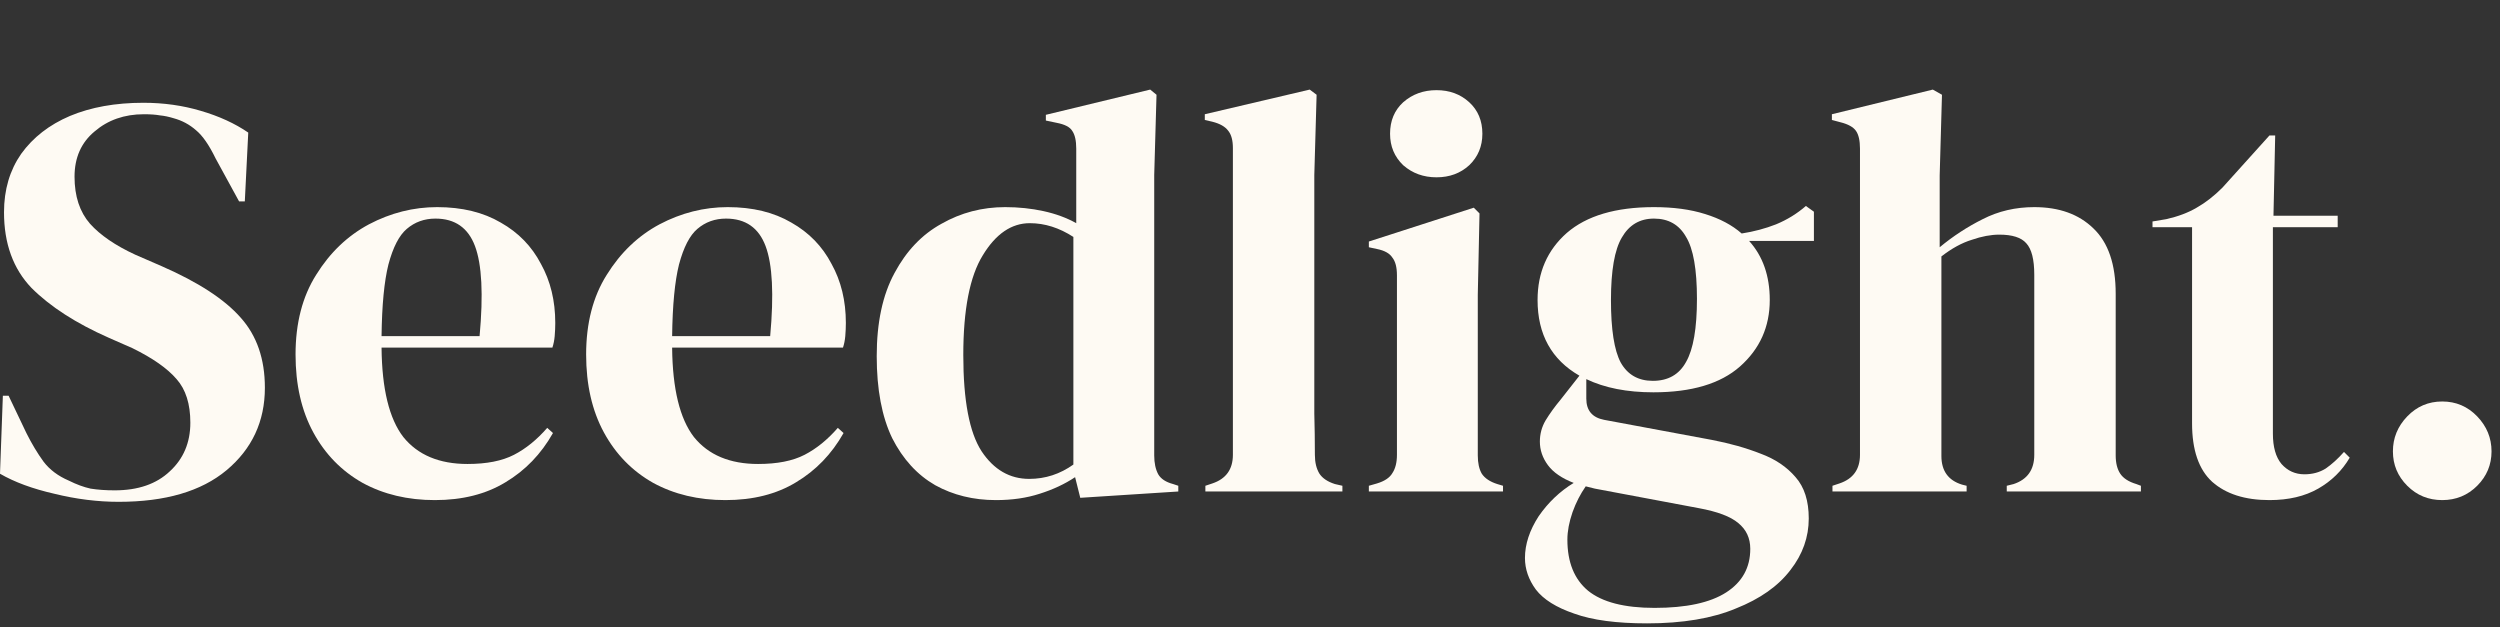 <svg width="279" height="70" viewBox="0 0 279 70" fill="none" xmlns="http://www.w3.org/2000/svg">
<rect x="0" y="0" width="279" height="70" fill="#333333" stroke="none"/>
<path d="M13.245 56.003C10.899 56.003 8.51 55.704 6.079 55.107C3.647 54.553 1.621 53.806 0 52.868L0.32 44.166H0.96L2.943 48.325C3.54 49.519 4.18 50.586 4.863 51.524C5.545 52.42 6.484 53.124 7.678 53.636C8.531 54.062 9.342 54.361 10.11 54.531C10.92 54.659 11.816 54.723 12.797 54.723C15.399 54.723 17.447 54.02 18.939 52.612C20.475 51.204 21.243 49.391 21.243 47.173C21.243 45.083 20.731 43.462 19.707 42.31C18.683 41.116 17.041 39.964 14.78 38.855L12.157 37.703C8.489 36.083 5.609 34.227 3.519 32.137C1.472 30.004 0.448 27.189 0.448 23.691C0.448 21.174 1.088 18.999 2.367 17.164C3.69 15.33 5.503 13.922 7.806 12.941C10.152 11.96 12.882 11.47 15.996 11.47C18.257 11.47 20.39 11.768 22.395 12.366C24.442 12.963 26.212 13.773 27.705 14.797L27.321 22.475H26.682L24.058 17.676C23.333 16.183 22.608 15.138 21.883 14.541C21.158 13.901 20.326 13.453 19.387 13.197C18.833 13.027 18.321 12.92 17.852 12.877C17.383 12.792 16.785 12.749 16.06 12.749C13.885 12.749 12.05 13.389 10.557 14.669C9.064 15.906 8.318 17.591 8.318 19.724C8.318 21.899 8.894 23.648 10.046 24.971C11.197 26.25 12.882 27.402 15.1 28.426L18.044 29.705C22.139 31.497 25.082 33.416 26.873 35.464C28.665 37.469 29.561 40.071 29.561 43.27C29.561 47.024 28.132 50.095 25.274 52.484C22.459 54.83 18.449 56.003 13.245 56.003Z" fill="#FEFAF3"/>
<path d="M48.787 23.115C51.56 23.115 53.927 23.691 55.889 24.843C57.852 25.952 59.345 27.487 60.368 29.449C61.435 31.369 61.968 33.566 61.968 36.04C61.968 36.509 61.947 37 61.904 37.511C61.861 37.981 61.776 38.407 61.648 38.791H42.581C42.623 43.398 43.434 46.725 45.012 48.773C46.633 50.778 49.022 51.78 52.178 51.78C54.311 51.78 56.039 51.439 57.361 50.756C58.684 50.074 59.921 49.071 61.072 47.749L61.712 48.325C60.39 50.671 58.62 52.505 56.401 53.828C54.226 55.15 51.603 55.811 48.531 55.811C45.503 55.811 42.815 55.171 40.469 53.892C38.123 52.569 36.289 50.692 34.967 48.261C33.644 45.83 32.983 42.929 32.983 39.559C32.983 36.061 33.751 33.096 35.286 30.665C36.822 28.191 38.784 26.314 41.173 25.035C43.605 23.755 46.143 23.115 48.787 23.115ZM48.595 24.395C47.358 24.395 46.292 24.779 45.396 25.546C44.543 26.271 43.86 27.594 43.349 29.513C42.879 31.39 42.623 34.056 42.581 37.511H53.522C53.949 32.862 53.778 29.513 53.01 27.466C52.242 25.418 50.771 24.395 48.595 24.395Z" fill="#FEFAF3"/>
<path d="M81.217 23.115C83.99 23.115 86.357 23.691 88.319 24.843C90.281 25.952 91.774 27.487 92.798 29.449C93.865 31.369 94.398 33.566 94.398 36.04C94.398 36.509 94.376 37 94.334 37.511C94.291 37.981 94.206 38.407 94.078 38.791H75.01C75.053 43.398 75.864 46.725 77.442 48.773C79.063 50.778 81.451 51.78 84.608 51.78C86.741 51.78 88.469 51.439 89.791 50.756C91.113 50.074 92.35 49.071 93.502 47.749L94.142 48.325C92.82 50.671 91.049 52.505 88.831 53.828C86.656 55.15 84.032 55.811 80.961 55.811C77.932 55.811 75.245 55.171 72.899 53.892C70.553 52.569 68.719 50.692 67.396 48.261C66.074 45.83 65.413 42.929 65.413 39.559C65.413 36.061 66.181 33.096 67.716 30.665C69.252 28.191 71.214 26.314 73.603 25.035C76.034 23.755 78.572 23.115 81.217 23.115ZM81.025 24.395C79.788 24.395 78.722 24.779 77.826 25.546C76.973 26.271 76.29 27.594 75.778 29.513C75.309 31.39 75.053 34.056 75.01 37.511H85.952C86.378 32.862 86.208 29.513 85.44 27.466C84.672 25.418 83.201 24.395 81.025 24.395Z" fill="#FEFAF3"/>
<path d="M111.151 55.811C108.635 55.811 106.374 55.257 104.369 54.148C102.364 52.996 100.764 51.247 99.57 48.901C98.418 46.512 97.842 43.462 97.842 39.751C97.842 35.997 98.504 32.905 99.826 30.473C101.148 27.999 102.897 26.165 105.073 24.971C107.248 23.733 109.616 23.115 112.175 23.115C113.668 23.115 115.097 23.264 116.462 23.563C117.827 23.861 119.043 24.309 120.109 24.907V16.588C120.109 15.693 119.96 15.032 119.661 14.605C119.405 14.178 118.829 13.88 117.934 13.709L116.718 13.453V12.813L128.363 9.998L129.067 10.574L128.811 19.532V50.82C128.811 51.673 128.96 52.377 129.259 52.932C129.557 53.444 130.112 53.806 130.922 54.02L131.498 54.212V54.851L120.557 55.555L119.981 53.252C118.829 54.02 117.507 54.638 116.014 55.107C114.564 55.577 112.943 55.811 111.151 55.811ZM114.862 53.444C116.654 53.444 118.296 52.91 119.789 51.844V26.442C118.211 25.418 116.59 24.907 114.926 24.907C112.879 24.907 111.13 26.101 109.68 28.49C108.229 30.836 107.504 34.547 107.504 39.623C107.504 44.699 108.187 48.282 109.552 50.372C110.917 52.42 112.687 53.444 114.862 53.444Z" fill="#FEFAF3"/>
<path d="M134.52 54.851V54.212L135.287 53.956C136.823 53.444 137.591 52.377 137.591 50.756V16.524C137.591 15.671 137.42 15.032 137.079 14.605C136.738 14.136 136.141 13.794 135.287 13.581L134.456 13.389V12.749L146.165 9.998L146.933 10.574L146.677 19.532V41.414C146.677 42.993 146.677 44.571 146.677 46.149C146.719 47.685 146.741 49.221 146.741 50.756C146.741 51.609 146.911 52.313 147.253 52.868C147.594 53.38 148.17 53.764 148.98 54.02L149.812 54.212V54.851H134.52Z" fill="#FEFAF3"/>
<path d="M160.314 19.788C158.864 19.788 157.627 19.34 156.603 18.444C155.622 17.506 155.131 16.333 155.131 14.925C155.131 13.475 155.622 12.302 156.603 11.406C157.627 10.51 158.864 10.062 160.314 10.062C161.764 10.062 162.98 10.51 163.961 11.406C164.942 12.302 165.433 13.475 165.433 14.925C165.433 16.333 164.942 17.506 163.961 18.444C162.98 19.34 161.764 19.788 160.314 19.788ZM152.764 54.851V54.212L153.659 53.956C154.513 53.7 155.088 53.316 155.387 52.804C155.728 52.292 155.899 51.609 155.899 50.756V30.729C155.899 29.833 155.728 29.172 155.387 28.746C155.088 28.276 154.513 27.956 153.659 27.786L152.764 27.594V26.954L164.473 23.179L165.113 23.819L164.921 32.905V50.82C164.921 51.673 165.07 52.356 165.369 52.868C165.71 53.38 166.286 53.764 167.096 54.02L167.736 54.212V54.851H152.764Z" fill="#FEFAF3"/>
<path d="M184.518 43.782C181.574 43.782 179.079 43.291 177.031 42.31V44.486C177.031 45.808 177.693 46.597 179.015 46.853L191.044 49.093C193.049 49.477 194.862 49.989 196.483 50.628C198.104 51.225 199.405 52.1 200.386 53.252C201.367 54.361 201.857 55.896 201.857 57.859C201.857 59.949 201.175 61.868 199.81 63.617C198.445 65.409 196.419 66.838 193.731 67.904C191.087 69.013 187.781 69.568 183.814 69.568C180.401 69.568 177.693 69.205 175.688 68.48C173.683 67.797 172.254 66.902 171.401 65.793C170.59 64.684 170.185 63.511 170.185 62.273C170.185 60.738 170.697 59.181 171.721 57.603C172.787 56.067 174.088 54.83 175.624 53.892C174.301 53.38 173.342 52.718 172.744 51.908C172.147 51.097 171.849 50.223 171.849 49.285C171.849 48.431 172.062 47.642 172.488 46.917C172.958 46.149 173.512 45.382 174.152 44.614L176.264 41.926C173.15 40.135 171.593 37.319 171.593 33.48C171.593 30.409 172.68 27.914 174.856 25.994C177.074 24.075 180.316 23.115 184.582 23.115C186.757 23.115 188.655 23.371 190.276 23.883C191.94 24.395 193.305 25.12 194.371 26.058C195.736 25.845 197.016 25.504 198.21 25.035C199.447 24.523 200.556 23.84 201.537 22.987L202.433 23.627V26.89H195.203C196.739 28.596 197.506 30.793 197.506 33.48C197.506 36.466 196.397 38.941 194.179 40.903C192.004 42.822 188.783 43.782 184.518 43.782ZM184.454 42.502C186.16 42.502 187.397 41.798 188.165 40.391C188.975 38.983 189.38 36.637 189.38 33.352C189.38 30.068 188.975 27.765 188.165 26.442C187.397 25.077 186.203 24.395 184.582 24.395C183.003 24.395 181.809 25.099 180.998 26.506C180.188 27.871 179.783 30.196 179.783 33.48C179.783 36.765 180.145 39.09 180.87 40.455C181.638 41.82 182.833 42.502 184.454 42.502ZM174.92 60.226C174.92 62.743 175.688 64.641 177.223 65.921C178.802 67.2 181.276 67.84 184.646 67.84C188.186 67.84 190.852 67.264 192.644 66.113C194.435 64.961 195.331 63.34 195.331 61.25C195.331 60.055 194.883 59.096 193.987 58.37C193.134 57.645 191.663 57.091 189.572 56.707L177.991 54.531C177.65 54.446 177.309 54.361 176.967 54.275C176.37 55.129 175.88 56.088 175.496 57.155C175.112 58.264 174.92 59.288 174.92 60.226Z" fill="#FEFAF3"/>
<path d="M204.503 54.851V54.212L205.271 53.956C206.806 53.444 207.574 52.377 207.574 50.756V16.588C207.574 15.693 207.425 15.032 207.126 14.605C206.828 14.178 206.252 13.858 205.399 13.645L204.439 13.389V12.749L215.7 9.998L216.724 10.574L216.468 19.596V27.594C217.961 26.357 219.56 25.312 221.267 24.459C223.016 23.563 224.935 23.115 227.025 23.115C229.798 23.115 231.995 23.904 233.616 25.482C235.279 27.061 236.111 29.492 236.111 32.777V50.82C236.111 51.673 236.282 52.356 236.623 52.868C236.964 53.38 237.561 53.764 238.415 54.02L238.926 54.212V54.851H223.954V54.212L224.722 54.02C226.258 53.508 227.025 52.42 227.025 50.756V30.665C227.025 28.959 226.727 27.786 226.13 27.146C225.575 26.506 224.573 26.186 223.122 26.186C222.184 26.186 221.16 26.378 220.051 26.762C218.942 27.103 217.812 27.722 216.66 28.618V50.884C216.66 52.548 217.428 53.614 218.963 54.084L219.475 54.212V54.851H204.503Z" fill="#FEFAF3"/>
<path d="M253.272 55.811C250.542 55.811 248.409 55.129 246.873 53.764C245.38 52.399 244.634 50.223 244.634 47.237V25.354H240.219V24.715L241.754 24.459C243.077 24.16 244.207 23.733 245.145 23.179C246.127 22.624 247.086 21.878 248.025 20.939L253.272 15.117H253.911L253.719 24.075H260.886V25.354H253.655V48.389C253.655 49.882 253.975 51.012 254.615 51.78C255.298 52.548 256.151 52.932 257.175 52.932C258.07 52.932 258.86 52.718 259.542 52.292C260.225 51.823 260.907 51.204 261.589 50.436L262.229 51.076C261.376 52.526 260.203 53.678 258.71 54.531C257.217 55.385 255.404 55.811 253.272 55.811Z" fill="#FEFAF3"/>
<path d="M272.552 55.811C271.016 55.811 269.715 55.278 268.649 54.212C267.582 53.145 267.049 51.865 267.049 50.372C267.049 48.879 267.582 47.578 268.649 46.469C269.715 45.36 271.016 44.806 272.552 44.806C274.087 44.806 275.389 45.36 276.455 46.469C277.521 47.578 278.055 48.879 278.055 50.372C278.055 51.865 277.521 53.145 276.455 54.212C275.389 55.278 274.087 55.811 272.552 55.811Z" fill="#FEFAF3"/>
</svg>
